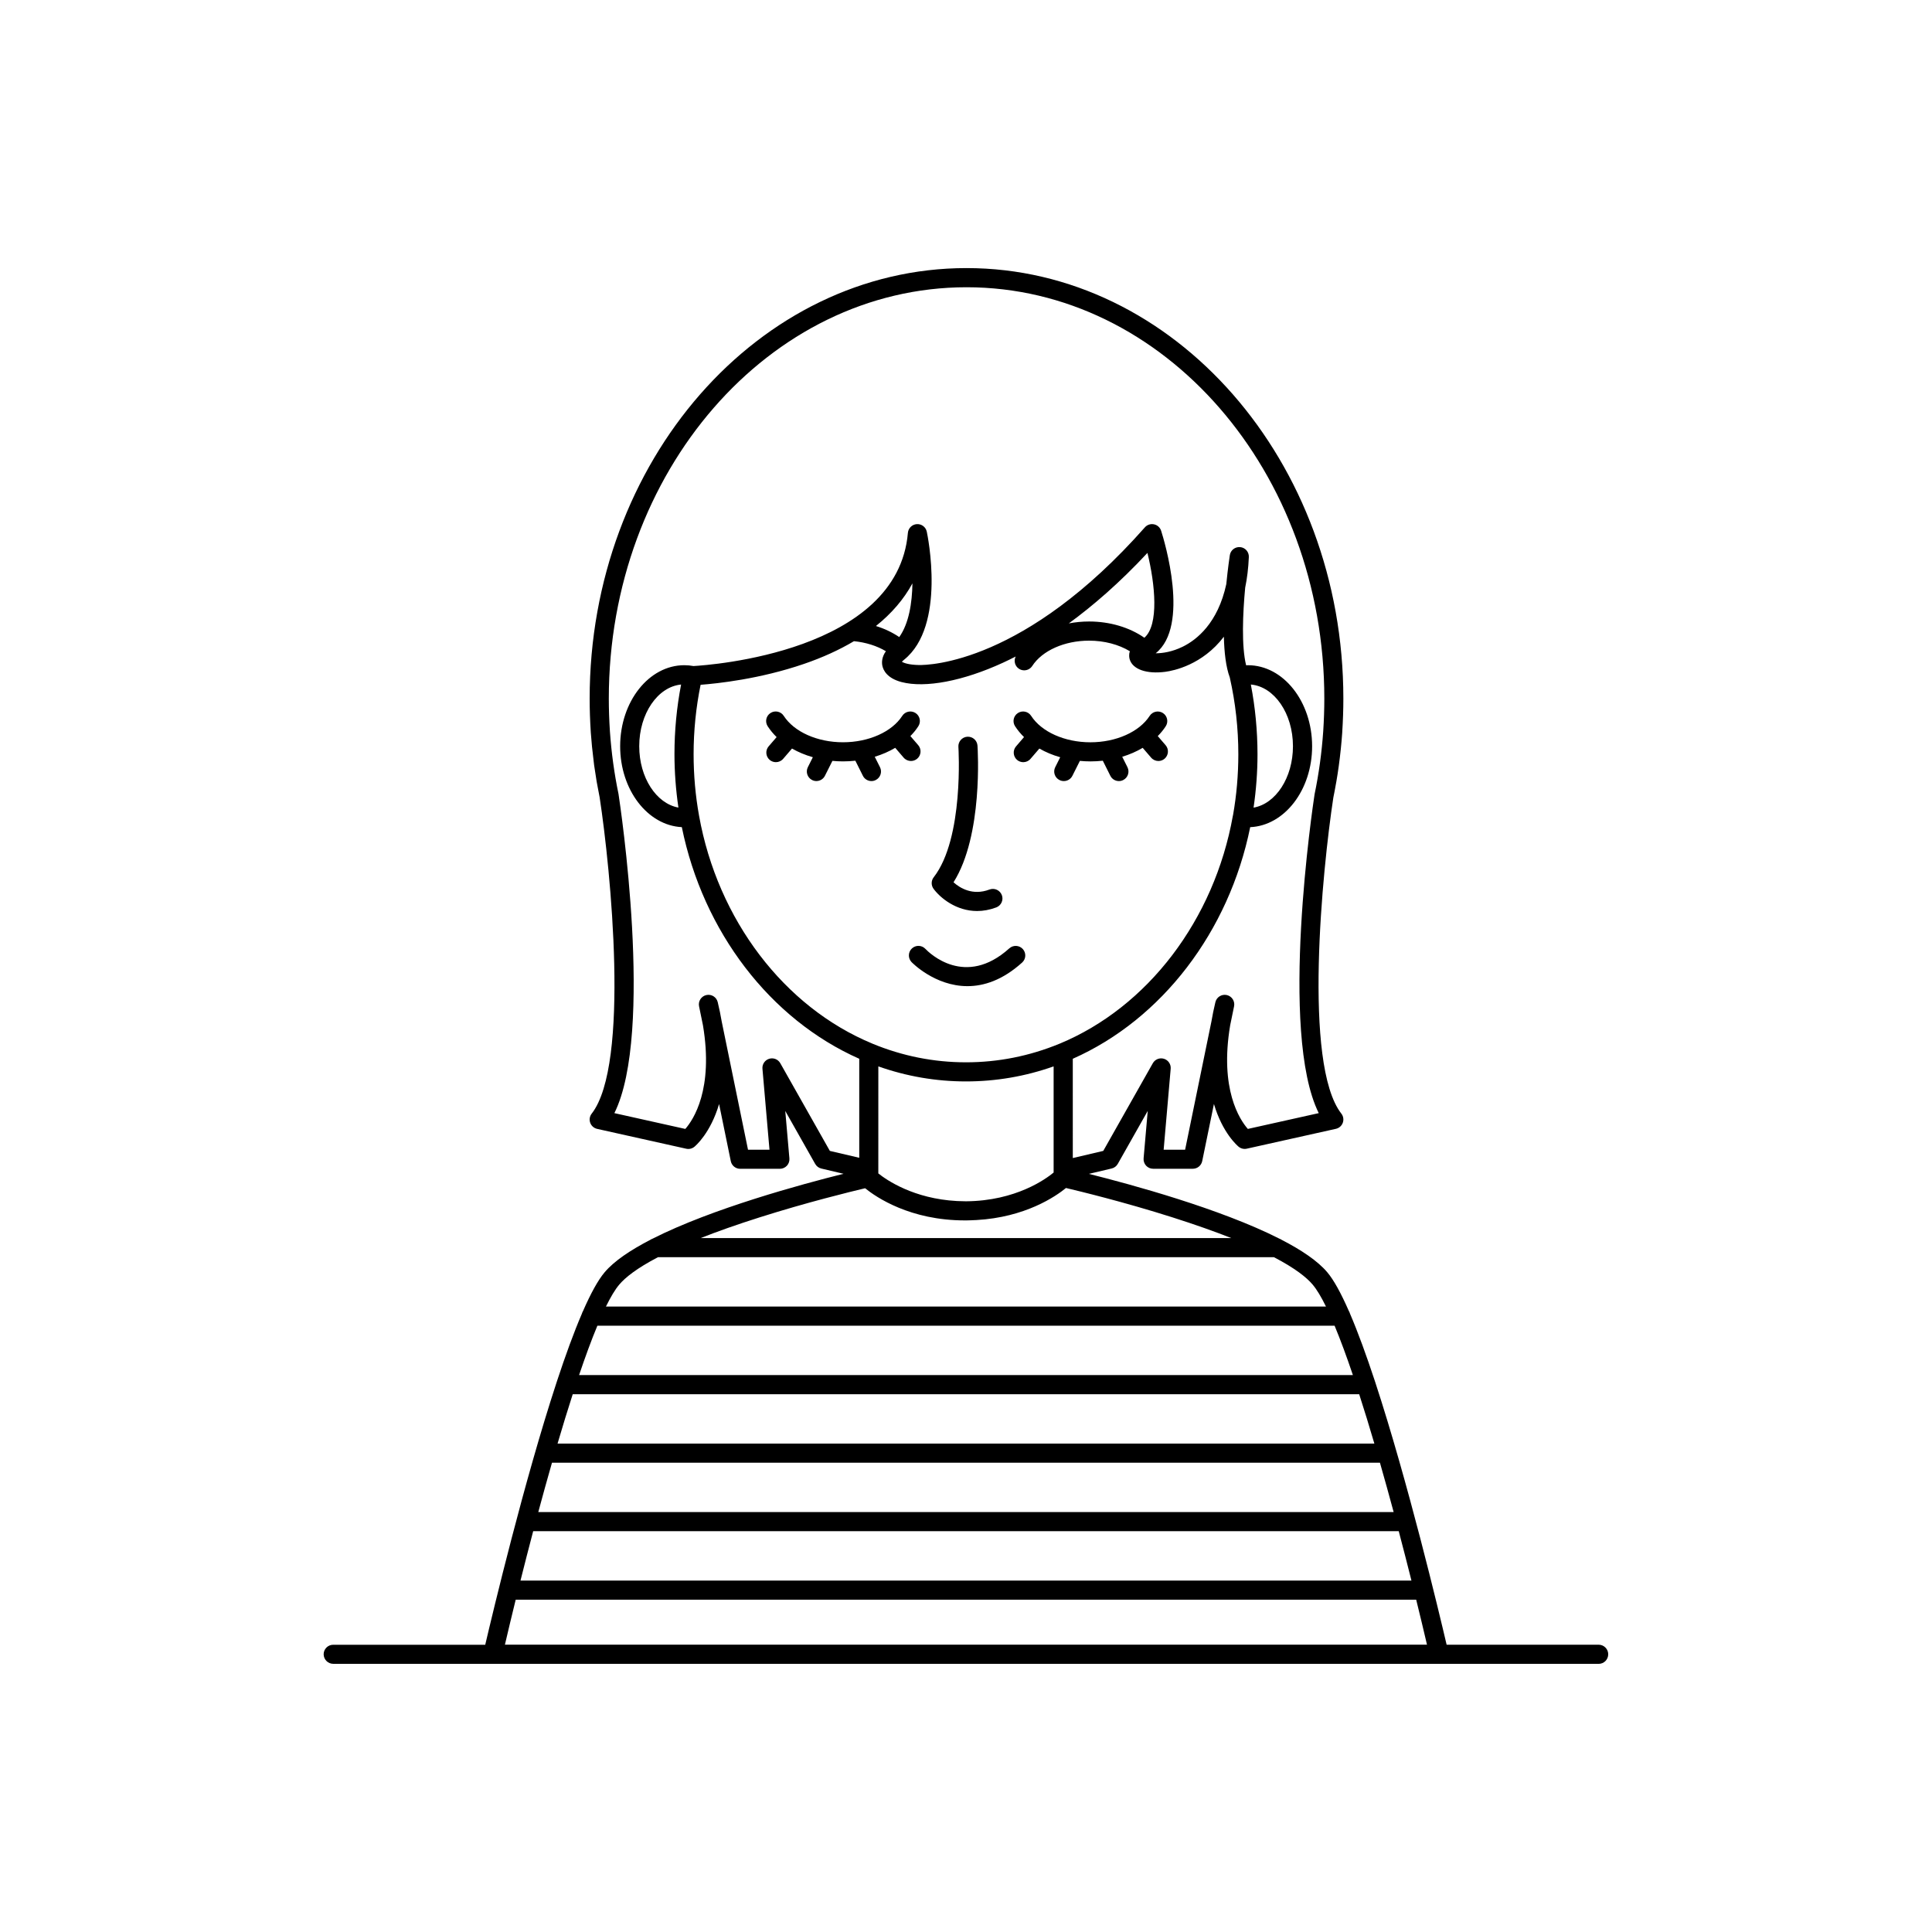 <?xml version="1.0" encoding="UTF-8"?>
<!-- The Best Svg Icon site in the world: iconSvg.co, Visit us! https://iconsvg.co -->
<svg fill="#000000" width="800px" height="800px" version="1.1" viewBox="144 144 512 512" xmlns="http://www.w3.org/2000/svg">
 <g>
  <path d="m387.07 345.06c1.062-0.918 1.184-2.516 0.273-3.578l-2.082-2.414c0.797-0.812 1.512-1.676 2.109-2.613 0.762-1.176 0.422-2.746-0.75-3.5-1.176-0.754-2.746-0.422-3.508 0.75-2.746 4.258-8.918 7.004-15.707 7.004-6.793 0-12.957-2.746-15.707-7.004-0.762-1.176-2.328-1.512-3.508-0.75-1.176 0.762-1.512 2.328-0.75 3.5 0.672 1.039 1.473 1.996 2.371 2.883l-2.117 2.457c-0.91 1.062-0.789 2.66 0.273 3.578 0.48 0.406 1.062 0.609 1.652 0.609 0.715 0 1.422-0.301 1.926-0.883l2.344-2.727c1.676 0.957 3.535 1.738 5.523 2.301l-1.324 2.641c-0.629 1.25-0.121 2.777 1.129 3.402 0.363 0.188 0.75 0.273 1.133 0.273 0.934 0 1.824-0.516 2.266-1.395l1.984-3.953c0.922 0.086 1.859 0.137 2.805 0.137 1.113 0 2.207-0.066 3.273-0.18l2 4c0.441 0.887 1.34 1.395 2.266 1.395 0.383 0 0.77-0.086 1.133-0.273 1.254-0.625 1.758-2.152 1.133-3.402l-1.391-2.769c1.961-0.59 3.777-1.387 5.426-2.367l2.238 2.606c0.504 0.578 1.211 0.883 1.926 0.883 0.598 0 1.184-0.203 1.66-0.609z"/>
  <path d="m425.93 350.99c0.934 0 1.824-0.516 2.266-1.395l1.984-3.953c0.922 0.086 1.859 0.137 2.805 0.137 1.109 0 2.207-0.066 3.273-0.18l2 4c0.441 0.887 1.34 1.395 2.266 1.395 0.383 0 0.766-0.086 1.133-0.273 1.254-0.625 1.758-2.152 1.133-3.402l-1.387-2.769c1.953-0.59 3.777-1.387 5.426-2.367l2.238 2.606c0.504 0.578 1.211 0.883 1.918 0.883 0.586 0 1.176-0.203 1.652-0.609 1.059-0.918 1.18-2.516 0.266-3.578l-2.082-2.414c0.797-0.812 1.512-1.676 2.117-2.613 0.762-1.176 0.422-2.742-0.75-3.5-1.176-0.754-2.746-0.422-3.508 0.75-2.75 4.258-8.918 7.004-15.707 7.004-6.793 0-12.957-2.746-15.707-7.004-0.762-1.176-2.328-1.512-3.508-0.75-1.18 0.762-1.512 2.328-0.75 3.5 0.672 1.039 1.473 1.996 2.371 2.875l-2.117 2.465c-0.91 1.062-0.789 2.66 0.266 3.578 0.48 0.406 1.066 0.609 1.652 0.609 0.711 0 1.422-0.301 1.918-0.883l2.348-2.727c1.676 0.957 3.531 1.738 5.523 2.301l-1.324 2.641c-0.629 1.25-0.121 2.777 1.133 3.402 0.387 0.191 0.777 0.273 1.152 0.273z"/>
  <path d="m402.95 385.43c1.586 0 3.289-0.289 5.074-0.957 1.309-0.5 1.969-1.961 1.473-3.266-0.5-1.305-1.961-1.969-3.266-1.477-4.481 1.699-7.848-0.402-9.539-1.914 7.863-12.418 6.422-35.207 6.352-36.219-0.098-1.391-1.289-2.445-2.699-2.359-1.395 0.098-2.453 1.305-2.359 2.699 0.016 0.242 1.523 24.207-6.543 34.543-0.695 0.891-0.715 2.137-0.051 3.047 1.734 2.375 5.961 5.902 11.559 5.902z"/>
  <path d="m411.48 395.32c-11.688 10.535-21.195 1.238-22.242 0.141-0.961-1.02-2.559-1.062-3.578-0.105-1.02 0.957-1.066 2.562-0.109 3.586 0.09 0.098 6.16 6.398 14.832 6.398 4.324 0 9.297-1.57 14.488-6.254 1.043-0.938 1.125-2.539 0.188-3.578-0.938-1.031-2.535-1.121-3.578-0.188z"/>
  <path d="m232.32 584.94h335.34c1.402 0 2.535-1.137 2.535-2.539 0-1.395-1.137-2.535-2.535-2.535h-40.289c-2.039-8.723-10.273-43.223-18.883-69.465-0.035-0.168-0.09-0.324-0.156-0.48-2.203-6.672-4.422-12.793-6.57-17.793-0.07-0.25-0.172-0.488-0.309-0.707-2.012-4.59-3.949-8.184-5.738-10.289-2.523-2.973-6.816-5.856-12.062-8.566-0.188-0.125-0.387-0.227-0.605-0.309-15.695-7.965-39.441-14.41-50.488-17.168l6.031-1.422c0.691-0.16 1.281-0.605 1.629-1.219l7.941-14.043-1.094 12.574c-0.059 0.711 0.176 1.406 0.656 1.934 0.484 0.523 1.16 0.82 1.867 0.82h10.523c1.203 0 2.242-0.848 2.484-2.023l3.109-15.141c2.281 7.738 6.262 11.094 6.555 11.336 0.605 0.488 1.395 0.68 2.152 0.508l23.613-5.262c0.848-0.191 1.543-0.801 1.832-1.617 0.293-0.82 0.145-1.734-0.387-2.414-10.223-13.09-5.008-64.832-2.121-83.758 0.246-1.184 0.469-2.394 0.68-3.598 0.035-0.211 0.082-0.418 0.117-0.625 0.238-1.371 0.449-2.762 0.641-4.144 0.004-0.055 0.016-0.105 0.02-0.156 0.191-1.379 0.352-2.777 0.5-4.172 0.004-0.059 0.016-0.117 0.02-0.176 0.152-1.457 0.277-2.918 0.379-4.383v-0.086c0.195-3.031 0.297-6.019 0.297-8.887 0-62.906-44.805-114.09-99.875-114.09-55.07 0.008-99.863 51.18-99.863 114.09 0 2.867 0.102 5.859 0.297 8.879 0 0.035 0 0.066 0.004 0.098 0.176 2.527 0.434 5.031 0.75 7.527 0.051 0.398 0.09 0.797 0.141 1.195 0.109 0.797 0.242 1.582 0.367 2.371 0.102 0.645 0.188 1.289 0.297 1.926 0.105 0.621 0.23 1.23 0.348 1.848 0.145 0.785 0.289 1.578 0.449 2.359v0.012c0 0.012 0 0.02 0.004 0.023 2.883 18.93 8.098 70.668-2.121 83.758-0.535 0.684-0.684 1.594-0.387 2.414 0.293 0.816 0.984 1.426 1.832 1.617l23.613 5.262c0.754 0.172 1.551-0.02 2.152-0.508 0.297-0.242 4.273-3.598 6.555-11.336l3.102 15.141c0.242 1.18 1.281 2.023 2.484 2.023h10.523c0.711 0 1.387-0.301 1.867-0.82 0.48-0.523 0.719-1.223 0.656-1.934l-1.094-12.574 7.934 14.043c0.348 0.613 0.938 1.059 1.629 1.219l5.879 1.387c-10.984 2.734-34.867 9.203-50.629 17.207-0.215 0.082-0.418 0.176-0.605 0.309-5.25 2.715-9.543 5.594-12.062 8.566-1.789 2.106-3.734 5.699-5.742 10.293-0.133 0.211-0.23 0.449-0.301 0.695-2.152 5.004-4.375 11.125-6.574 17.801-0.07 0.156-0.121 0.316-0.16 0.492-8.609 26.238-16.836 60.73-18.879 69.449h-40.289c-1.402 0-2.535 1.137-2.535 2.535 0.02 1.383 1.152 2.519 2.551 2.519zm131.6-135.94-13.133-23.234c-0.586-1.039-1.812-1.531-2.957-1.176-1.137 0.352-1.879 1.449-1.773 2.641l1.863 21.453h-5.691l-6.969-33.969c-0.277-1.637-0.629-3.352-1.055-5.133-0.324-1.352-1.664-2.18-3.012-1.883-1.352 0.301-2.211 1.629-1.934 2.988l1.031 5.023c2.852 16.977-2.551 25.043-4.676 27.469l-18.797-4.188c10.59-21.336 1.527-81.742 1.113-84.449-0.004-0.047-0.016-0.09-0.02-0.133-1.117-5.359-1.883-10.941-2.277-16.582 0-0.023 0-0.051-0.004-0.074-0.191-2.934-0.289-5.828-0.289-8.609 0-60.113 42.527-109.02 94.809-109.02s94.809 48.906 94.809 109.02c0 2.769-0.098 5.668-0.289 8.609 0 0.02 0 0.047-0.004 0.07-0.395 5.629-1.152 11.211-2.273 16.586-0.012 0.047-0.016 0.09-0.023 0.133-0.414 2.707-9.477 63.105 1.113 84.449l-18.793 4.188c-2.144-2.449-7.531-10.516-4.68-27.473l1.031-5.019c0.277-1.359-0.578-2.684-1.93-2.988-1.352-0.297-2.695 0.535-3.019 1.883-0.43 1.785-0.777 3.492-1.055 5.133l-6.969 33.969h-5.688l1.863-21.453c0.105-1.188-0.637-2.289-1.777-2.641-1.145-0.352-2.367 0.137-2.957 1.176l-13.133 23.234-8.074 1.898-0.004-26.312c23.598-10.449 41.395-33.691 47.016-61.379 9.098-0.402 16.41-9.848 16.41-21.441 0-11.844-7.629-21.477-17.004-21.477-0.16 0-0.324 0.02-0.484 0.023-1.258-5.062-0.891-13.75-0.25-20.582 0.504-2.43 0.84-5.129 0.969-8.113 0.055-1.344-0.945-2.5-2.289-2.625-1.34-0.125-2.551 0.805-2.75 2.137-0.051 0.336-0.52 3.422-0.934 7.664-2.242 10.402-7.914 14.797-11.512 16.57-2.785 1.379-5.406 1.777-7.199 1.762 9.129-7.246 2.297-29.789 1.445-32.457-0.277-0.871-0.996-1.527-1.891-1.715-0.891-0.188-1.82 0.117-2.422 0.801-31.801 35.977-57.117 36.547-59.93 36.484-2.543-0.051-3.906-0.523-4.465-0.852 0.117-0.137 0.301-0.324 0.586-0.551 11.191-8.988 6.227-32.926 6.012-33.938-0.262-1.223-1.371-2.074-2.641-1.996-1.254 0.082-2.258 1.062-2.363 2.312-2.699 31.594-52.574 35.059-56.82 35.297-0.785-0.145-1.602-0.223-2.43-0.223-9.375 0-17.004 9.633-17.004 21.477 0 11.562 7.273 20.992 16.344 21.438 5.629 27.703 23.422 50.945 47.02 61.383v26.242zm36.078-23.477c-8.523 0-16.859-1.664-24.773-4.934h-0.004c-0.004-0.004-0.012-0.004-0.016-0.012-23.402-9.684-41.004-32.828-45.949-60.406-0.957-5.297-1.445-10.777-1.445-16.297 0-6.219 0.629-12.402 1.855-18.398 4.449-0.332 15.715-1.527 27.367-5.523 4.977-1.707 9.402-3.727 13.273-6.031 3.129 0.309 6.082 1.234 8.465 2.66-1.145 1.598-1.109 3.039-0.934 3.871 0.25 1.168 1.246 3.293 5.078 4.301 6.277 1.648 16.328-0.266 26.887-5.129 1.059-0.488 2.188-1.039 3.367-1.641-0.574 1.137-0.215 2.551 0.875 3.254 0.422 0.277 0.902 0.406 1.375 0.406 0.832 0 1.641-0.406 2.133-1.152 2.644-4.082 8.555-6.711 15.059-6.711 4.035 0 7.84 1.008 10.816 2.805-0.316 0.926-0.176 1.742-0.031 2.203 0.828 2.621 4.519 3.891 9.426 3.246 2.18-0.289 9.809-1.809 15.516-9.301 0.098 4.137 0.535 8.031 1.57 10.809 0.004 0.035 0.012 0.066 0.02 0.098 1.484 6.574 2.242 13.387 2.242 20.25 0 5.426-0.469 10.832-1.395 16.078-0.02 0.07-0.035 0.141-0.051 0.215-4.926 27.57-22.535 50.715-45.949 60.418h-0.012c-0.004 0.004-0.004 0.004-0.012 0.004-7.898 3.258-16.23 4.918-24.754 4.918zm23.223 1.078v28.133c-1.949 1.621-9.957 7.535-23.234 7.621-0.586 0-1.148-0.023-1.715-0.047-0.23-0.012-0.473-0.012-0.707-0.023-11.438-0.625-18.566-5.531-20.801-7.316l0.004-28.367c7.477 2.644 15.277 3.988 23.227 3.988 7.949 0 15.746-1.34 23.227-3.988zm-47.09-116.7c4.156-3.324 7.402-7.106 9.672-11.301-0.082 5.211-0.941 10.645-3.492 14.227-1.832-1.238-3.914-2.231-6.18-2.926zm51.117-0.695c6.348-4.629 13.406-10.699 20.836-18.68 2.051 8.383 3.09 19.086-0.816 22.484-3.941-2.754-9.164-4.309-14.652-4.309-1.848 0-3.644 0.184-5.367 0.504zm48.238 16.199c6.223 0.555 11.16 7.664 11.16 16.355 0 8.348-4.566 15.25-10.438 16.27 0.68-4.648 1.043-9.395 1.043-14.16-0.008-6.234-0.598-12.426-1.766-18.465zm-151.7 32.609c-5.848-1.055-10.383-7.934-10.383-16.258 0-8.656 4.906-15.75 11.094-16.348-1.164 6.031-1.758 12.227-1.758 18.453 0.004 4.777 0.367 9.52 1.047 14.152zm21.488 108.61c12.551-3.988 24.242-6.84 27.988-7.727 2.984 2.414 11.961 8.523 26.445 8.523l0.285-0.004h0.309c0.621 0 1.203-0.039 1.797-0.066 0.211-0.012 0.422-0.016 0.629-0.023 13.004-0.719 21.059-6.277 23.77-8.496 3.445 0.812 15.34 3.688 28.18 7.769 6.117 1.949 11.27 3.777 15.625 5.5l-140.62 0.004c4.344-1.715 9.484-3.547 15.594-5.481zm-37.152 17.793c1.57-1.855 4.59-4.293 10.246-7.246h163.24c5.664 2.953 8.676 5.387 10.246 7.246 1.098 1.293 2.293 3.285 3.543 5.836h-190.82c1.254-2.551 2.441-4.543 3.543-5.836zm-5.812 10.906h195.37c1.566 3.758 3.199 8.195 4.852 13.09h-205.07c1.656-4.891 3.281-9.332 4.852-13.09zm-6.531 18.16h208.42c1.344 4.152 2.691 8.551 4.019 13.078h-216.46c1.328-4.523 2.68-8.922 4.019-13.078zm-5.492 18.145h219.41c1.238 4.316 2.453 8.711 3.633 13.082l-226.68 0.004c1.18-4.375 2.394-8.766 3.633-13.086zm-4.988 18.148h229.38c1.18 4.469 2.309 8.863 3.367 13.09h-236.11c1.059-4.227 2.188-8.621 3.363-13.09zm-4.625 18.156h238.63c1.047 4.258 2.012 8.277 2.863 11.93h-244.36c0.852-3.652 1.812-7.672 2.859-11.93z"/>
 </g>
</svg>
